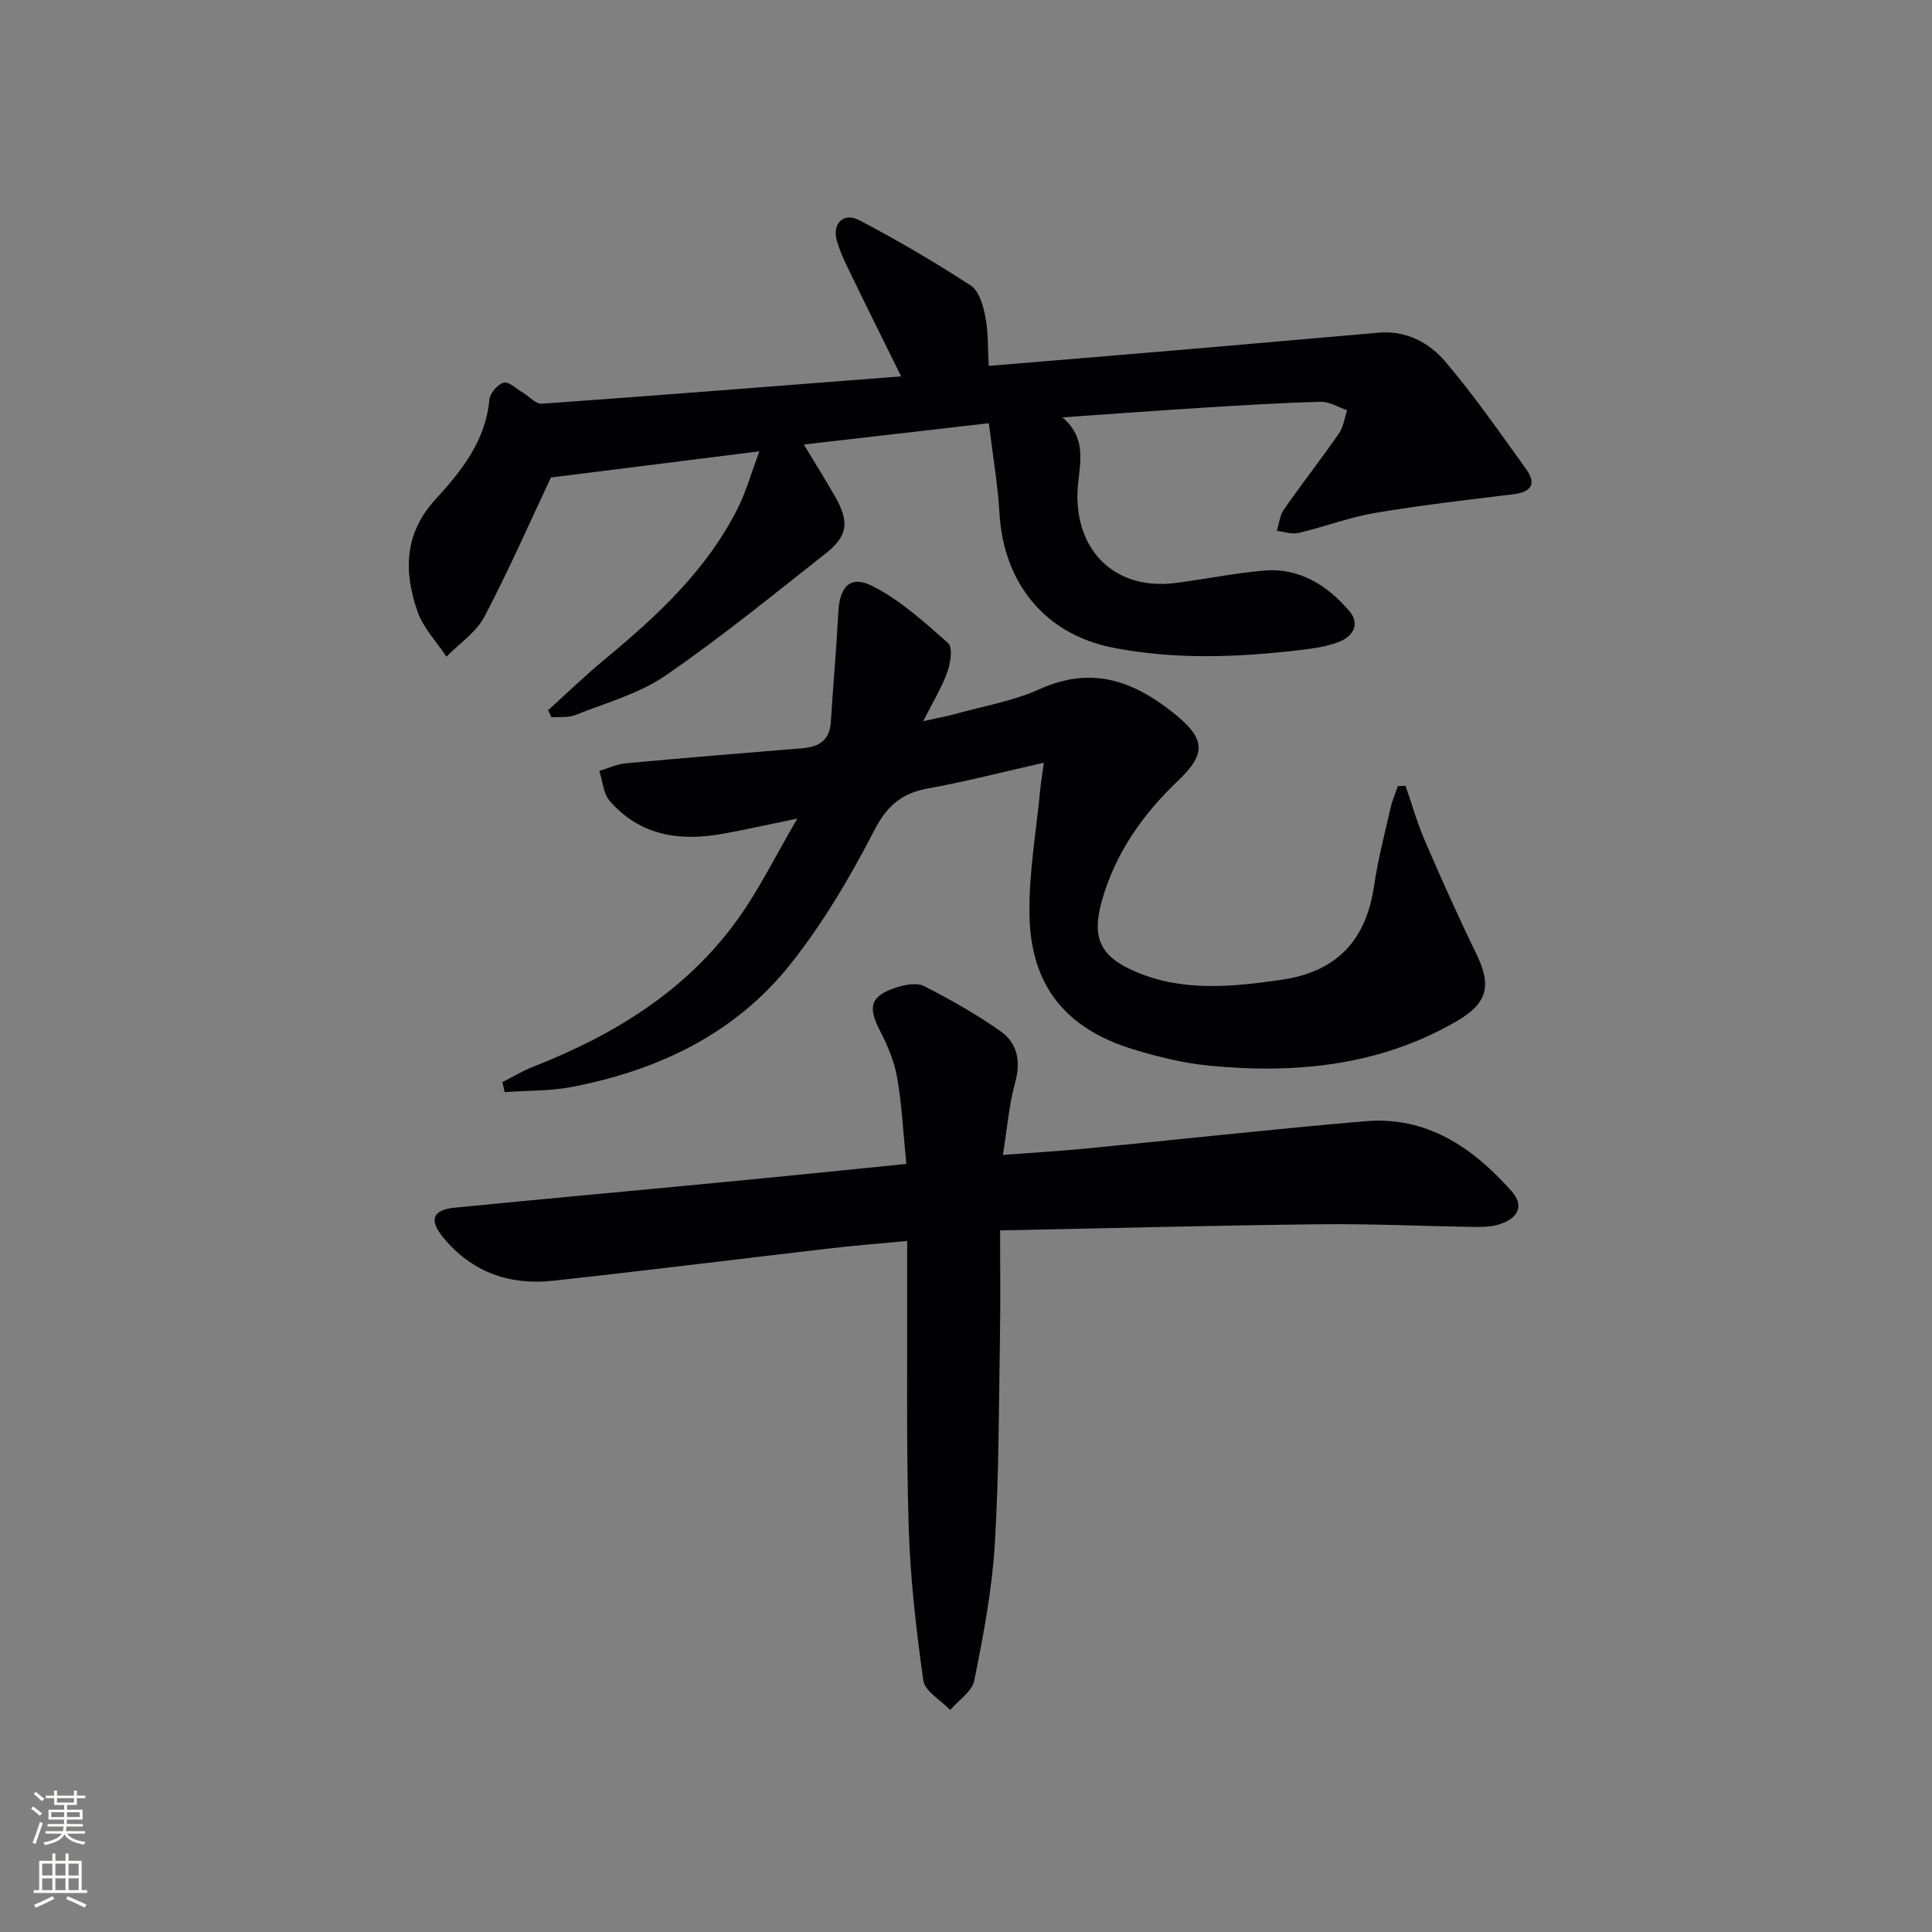 <svg enable-background="new 0 0 400 400" viewBox="0 0 400 400" xmlns="http://www.w3.org/2000/svg"><rect x="0" y="0" width="400" height="400" fill="#808080" stroke="none"/><g fill="#010103"><path d="m204.73 87.62c-13.29 1.53-25.58 2.94-38.3 4.41 2.39 3.97 4.5 7.33 6.47 10.78 2.97 5.21 2.67 8.12-1.87 11.71-10.97 8.64-21.81 17.5-33.31 25.39-5.5 3.77-12.33 5.62-18.64 8.14-1.46.58-3.25.33-4.89.47-.24-.49-.47-.98-.71-1.48 3.87-3.49 7.62-7.13 11.63-10.45 10.83-8.97 21.11-18.43 27.56-31.21 1.8-3.57 2.89-7.5 4.55-11.94-15.06 1.89-28.91 3.63-43.16 5.42-4.18 8.87-8.63 19.03-13.78 28.84-1.7 3.23-5.18 5.53-7.85 8.25-2.04-3.1-4.81-5.95-5.99-9.35-2.85-8.21-2.81-16.1 3.73-23.22 5.36-5.84 10.38-12.11 11.15-20.65.12-1.32 1.74-3.19 2.99-3.5 1.09-.27 2.64 1.3 3.97 2.08 1.31.78 2.66 2.36 3.89 2.28 24.49-1.75 48.97-3.69 74.4-5.67-3.62-7.34-6.86-13.82-10.01-20.34-1.22-2.53-2.54-5.08-3.3-7.76-1.01-3.58 1.41-5.93 4.69-4.21 7.88 4.14 15.59 8.66 23.05 13.52 1.71 1.11 2.56 4.14 3.01 6.44.62 3.2.49 6.55.7 10.18 13.78-1.14 27.17-2.24 40.56-3.38 13.41-1.14 26.82-2.34 40.24-3.5 5.64-.48 10.39 2.08 13.72 5.99 6.01 7.06 11.31 14.73 16.74 22.27 2.21 3.07 1.07 4.75-2.68 5.21-9.54 1.15-19.1 2.25-28.56 3.85-5.37.91-10.55 2.9-15.88 4.15-1.39.33-2.99-.26-4.49-.43.46-1.47.59-3.17 1.43-4.38 3.71-5.32 7.71-10.44 11.41-15.77.94-1.35 1.17-3.2 1.72-4.81-1.82-.62-3.65-1.81-5.46-1.76-7.98.2-15.95.7-23.91 1.19-9.45.59-18.89 1.29-29.59 2.03 5.81 4.94 3.08 10.81 3.1 16.34.05 12.02 8.38 19.47 20.29 17.95 6.09-.78 12.12-2.01 18.22-2.56 7.42-.67 13.18 3 17.79 8.36 2.29 2.66.78 5.25-2.07 6.37-2.58 1.01-5.45 1.4-8.24 1.73-12.91 1.51-25.87 2.01-38.68-.52-14.07-2.78-22.61-13.42-23.44-27.81-.35-5.94-1.37-11.83-2.2-18.65z"/><path d="m291 162.69c1.34 3.86 2.46 7.81 4.08 11.55 3.35 7.76 6.8 15.49 10.51 23.09 3.28 6.71 2.48 10.35-4.02 14.11-15.92 9.23-33.28 10.92-51.14 9.2-5.24-.5-10.49-1.78-15.55-3.31-14.19-4.27-21.47-13.15-21.74-27.9-.16-8.57 1.4-17.17 2.21-25.76.15-1.58.41-3.15.77-5.76-8.54 1.93-16.19 3.92-23.95 5.32-5.49.99-8.53 3.58-11.19 8.74-4.99 9.69-10.64 19.25-17.41 27.75-11.44 14.36-27.33 21.87-45.13 25.31-4.55.88-9.3.75-13.96 1.08-.15-.69-.3-1.38-.46-2.07 2.09-1.06 4.12-2.3 6.29-3.15 16.89-6.62 31.98-15.84 42.66-30.89 4.28-6.04 7.58-12.77 12.11-20.52-6.3 1.29-10.95 2.35-15.63 3.18-8.85 1.57-17.02.3-23.22-6.84-1.33-1.54-1.47-4.12-2.15-6.21 1.81-.54 3.59-1.4 5.43-1.57 12.21-1.13 24.43-2.13 36.65-3.13 3.38-.28 5.61-1.63 5.85-5.38.48-7.6 1.16-15.19 1.56-22.8.28-5.29 2.46-7.73 7.07-5.39 5.76 2.92 10.77 7.47 15.66 11.81.99.87.5 4.13-.16 5.98-1.17 3.24-3.01 6.24-5 10.18 2.86-.64 4.91-1 6.9-1.56 5.76-1.6 11.79-2.62 17.18-5.06 10.55-4.78 19.16-1.9 27.59 4.8 6.56 5.21 7.22 8.31 1.21 14.03-7.39 7.04-13.06 15.01-15.87 24.92-2.15 7.56-.5 11.52 6.82 14.68 9.9 4.28 20.13 3.21 30.42 1.72 11.48-1.67 17.49-8.26 19.12-19.55.78-5.4 2.19-10.72 3.4-16.06.35-1.52.99-2.98 1.49-4.47.53-.02 1.06-.05 1.6-.07z"/><path d="m187.65 240.98c-.67-6.7-.93-12.36-1.91-17.9-.59-3.35-1.98-6.66-3.56-9.7-2.55-4.91-1.99-7.16 3.32-8.91 1.81-.6 4.29-1.08 5.81-.31 5.44 2.76 10.79 5.8 15.78 9.3 3.53 2.47 4.32 6.2 3.09 10.65-1.27 4.57-1.63 9.39-2.54 15 6.23-.47 11.63-.78 17-1.3 19.34-1.87 38.66-4.02 58.03-5.67 12.74-1.09 22.28 5.46 30.29 14.48 2.59 2.92 1.47 5.54-2.37 6.81-1.53.51-3.26.63-4.89.6-10.81-.16-21.63-.68-32.44-.56-21.78.24-43.56.82-66.2 1.27 0 7.42.1 14.34-.02 21.26-.25 14.64-.19 29.31-1.09 43.91-.58 9.4-2.38 18.77-4.24 28.03-.46 2.27-3.26 4.07-4.98 6.09-1.93-2.02-5.25-3.86-5.57-6.11-1.5-10.67-2.73-21.43-3.04-32.2-.51-17.48-.24-34.98-.3-52.48-.01-1.81 0-3.62 0-6.31-5.46.52-10.49.9-15.5 1.48-19.3 2.24-38.58 4.66-57.89 6.76-8.97.97-16.78-1.81-22.65-8.94-3.03-3.67-2.24-5.74 2.41-6.2 18.02-1.78 36.05-3.4 54.08-5.14 13.01-1.23 26.01-2.57 39.38-3.91z"/></g><path d="m6.44 374.46.42-.45c.65.47 1.27.95 1.85 1.44l-.45.49c-.65-.56-1.25-1.06-1.82-1.48m.93 7.33-.63-.26c.55-1.36 1.05-2.8 1.53-4.33.19.1.38.19.59.27-.47 1.29-.96 2.73-1.49 4.32m-.38-10.38.44-.42c.43.34 1.01.82 1.74 1.44l-.49.49c-.53-.51-1.09-1.01-1.69-1.51m2.5.35h1.72v-1.04h.59v1.04h3.52v-1.04h.59v1.04h1.75v.53h-1.75v1.42h-2.03v.97h3.22v2.03h-3.24c0 .35-.01.66-.03.93h3.32v.53h-3.37c-.03.27-.08.58-.15.94h3.96v.53h-3.71c.67.92 1.93 1.48 3.79 1.68-.13.24-.23.44-.29.59-2.13-.38-3.48-1.08-4.04-2.12-.43.97-1.77 1.72-4.03 2.23-.09-.19-.2-.37-.33-.55 2.1-.42 3.37-1.03 3.81-1.83h-3.36v-.53h3.58c.08-.29.13-.61.16-.94h-3.33v-.53h3.39c.02-.27.04-.58.04-.93h-3.23v-2.03h3.25v-.97h-2.07v-1.42h-1.73zm1.12 3.44v1h2.65c.01-.3.02-.44.01-.4v-.25-.35zm1.19-2h3.52v-.91h-3.52zm4.71 2h-2.63v.59c0 .15-.01.28-.01.4h2.64z" fill="#fbfcfa"/><path d="m13.56 383.74h.63v1.52h2.72v6.07h1.13v.6h-11.06v-.6h1.13v-6.07h2.73v-1.52h.63v1.52h2.1v-1.52zm-2.69 8.83.38.56c-1.24.63-2.53 1.25-3.85 1.85-.1-.21-.21-.42-.34-.63 1.37-.55 2.63-1.15 3.81-1.78m-2.13-4.27h2.1v-2.45h-2.1zm0 3.04h2.1v-2.46h-2.1zm2.72-3.04h2.1v-2.45h-2.1zm0 3.04h2.1v-2.46h-2.1zm6.07 3.6c-1.41-.71-2.7-1.3-3.86-1.78l.35-.56c1.45.62 2.75 1.19 3.88 1.72zm-1.25-9.09h-2.1v2.45h2.1zm-2.09 5.49h2.1v-2.46h-2.1z" fill="#fbfcfa"/></svg>